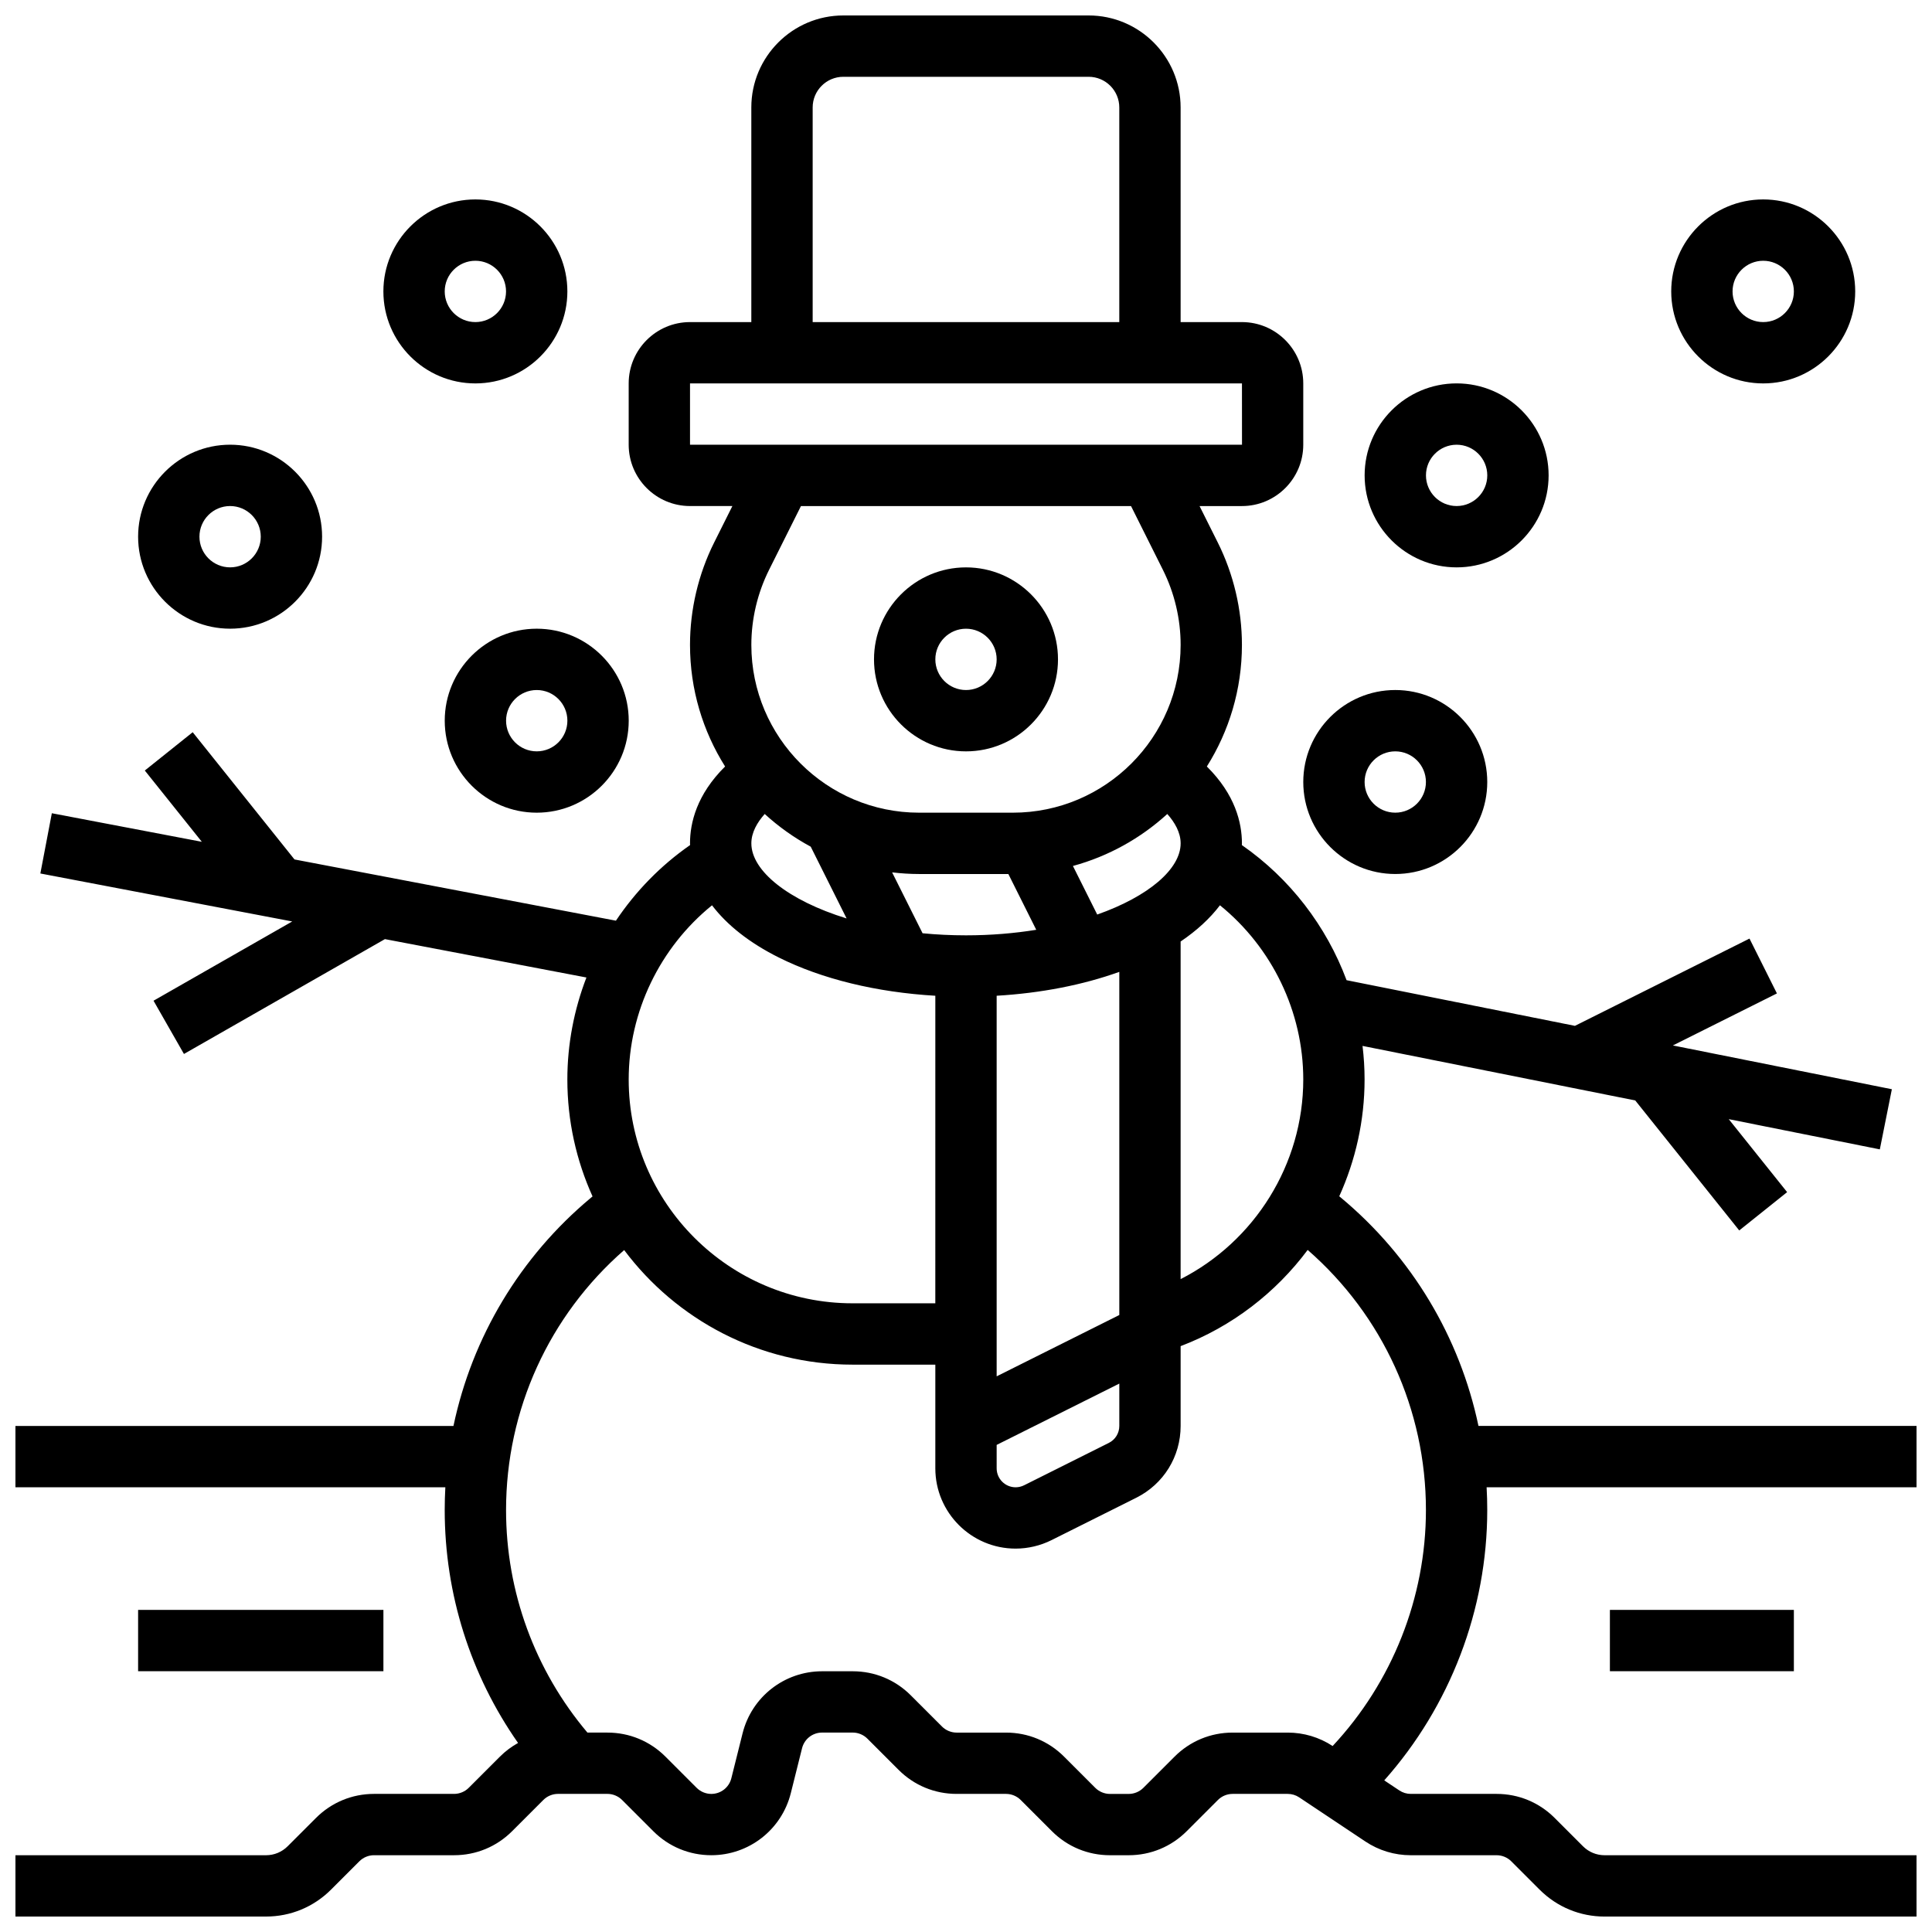 <?xml version="1.0" encoding="UTF-8"?>
<!-- Uploaded to: ICON Repo, www.iconrepo.com, Generator: ICON Repo Mixer Tools -->
<svg width="800px" height="800px" version="1.1" viewBox="144 144 512 512" xmlns="http://www.w3.org/2000/svg">
 <defs>
  <clipPath id="a">
   <path d="m148.09 148.09h503.81v503.81h-503.81z"/>
  </clipPath>
 </defs>
 <path d="m400 343.12c13.441 0 24.379-10.934 24.379-24.379 0-13.441-10.938-24.379-24.379-24.379s-24.379 10.934-24.379 24.379c0 13.441 10.938 24.379 24.379 24.379zm0-32.504c4.481 0 8.125 3.644 8.125 8.125s-3.644 8.125-8.125 8.125-8.125-3.644-8.125-8.125c-0.004-4.481 3.644-8.125 8.125-8.125z"/>
 <g clip-path="url(#a)">
  <path d="m651.9 521.89h-116.09c-4.941-23.488-17.621-44.805-36.445-60.488l-0.449-0.375c4.32-9.547 6.711-20.062 6.711-30.965 0-2.984-0.188-5.949-0.543-8.883l72.273 14.453 27.559 34.449 12.691-10.152-15.473-19.34 40.039 8.008 3.188-15.938-58.035-11.605 27.574-13.785-7.269-14.535-46.262 23.129-60.516-12.102c-5.352-14.332-14.984-26.941-27.75-35.809 0.004-0.152 0.02-0.301 0.02-0.457 0-5.426-1.777-12.93-9.297-20.363 5.879-9.348 9.297-20.395 9.297-32.227 0-9.379-2.215-18.77-6.41-27.152l-4.82-9.641h11.234c8.961 0 16.25-7.293 16.25-16.25v-16.254c0-8.961-7.293-16.25-16.25-16.25h-16.25l-0.004-56.883c0-13.441-10.938-24.379-24.379-24.379h-65.008c-13.441 0-24.379 10.934-24.379 24.379v56.883h-16.25c-8.961 0-16.25 7.293-16.25 16.25v16.25c0 8.961 7.293 16.25 16.25 16.25h11.23l-4.82 9.641c-4.195 8.387-6.41 17.777-6.41 27.152 0 11.836 3.414 22.879 9.297 32.227-7.519 7.438-9.297 14.945-9.297 20.371 0 0.152 0.016 0.305 0.02 0.457-7.816 5.43-14.449 12.266-19.652 20.035l-85.184-16.227-26.977-33.719-12.691 10.152 15.113 18.891-39.75-7.57-3.043 15.965 66.75 12.715-36.758 21.004 8.062 14.113 53.262-30.438 53.398 10.172c-3.281 8.523-5.055 17.672-5.055 27.02 0 11.043 2.398 21.527 6.676 30.996l-0.414 0.344c-18.824 15.684-31.504 37-36.445 60.488l-116.08-0.004v16.25h113.93c-0.109 2-0.168 4.008-0.168 6.027 0 22.258 6.828 43.727 19.438 61.734-1.734 0.969-3.348 2.168-4.793 3.609l-8.285 8.285c-1.02 1.02-2.43 1.605-3.871 1.605h-21.23c-5.805 0-11.258 2.262-15.363 6.363l-7.508 7.508c-1.535 1.535-3.574 2.383-5.746 2.383h-66.402v16.25h66.402c6.512 0 12.633-2.535 17.238-7.141l7.508-7.508c1.02-1.02 2.43-1.605 3.871-1.605h21.238c5.805 0 11.258-2.262 15.363-6.363l8.285-8.285c1.02-1.02 2.43-1.605 3.871-1.605h13.109c1.441 0 2.852 0.586 3.871 1.605l8.285 8.285c4.106 4.106 9.559 6.363 15.363 6.363 9.988 0 18.652-6.766 21.078-16.457l2.977-11.902c0.613-2.441 2.793-4.144 5.312-4.144h8.125c1.441 0 2.852 0.586 3.871 1.605l8.285 8.285c4.106 4.106 9.559 6.363 15.363 6.363h13.109c1.441 0 2.852 0.586 3.871 1.605l8.285 8.285c4.106 4.106 9.559 6.363 15.363 6.363h4.984c5.805 0 11.258-2.262 15.363-6.363l8.285-8.285c1.02-1.02 2.43-1.605 3.871-1.605h14.625c1.082 0 2.133 0.316 3.035 0.918l17.523 11.684c3.578 2.391 7.746 3.652 12.051 3.652h22.754c1.441 0 2.852 0.586 3.871 1.605l7.508 7.508c4.606 4.606 10.727 7.141 17.238 7.141l82.652-0.004v-16.25h-82.652c-2.172 0-4.211-0.844-5.746-2.383l-7.508-7.508c-4.106-4.106-9.559-6.363-15.363-6.363h-22.754c-1.082 0-2.133-0.316-3.035-0.918l-4-2.664c17.449-19.633 27.297-45.223 27.297-71.652 0-2.016-0.055-4.027-0.168-6.027h113.93zm-162.52-91.824c0 22.523-12.934 42.945-32.504 52.914v-89.469c4.297-2.906 7.793-6.129 10.422-9.602 13.785 11.16 22.082 28.195 22.082 46.156zm-130.53-61.688 9.508 19.02c-15.453-4.766-25.242-12.605-25.242-19.898 0-2.914 1.578-5.582 3.539-7.785 3.68 3.363 7.773 6.281 12.195 8.664zm29.641 22.945-8.07-16.137c2.348 0.277 4.734 0.438 7.16 0.438h23.645l7.391 14.781c-5.781 0.934-12.027 1.469-18.617 1.469-3.969 0-7.812-0.191-11.508-0.551zm64.852-31.609c1.961 2.203 3.539 4.875 3.539 7.785 0 6.789-8.477 14.055-22.109 18.867l-6.438-12.875c9.441-2.57 17.98-7.356 25.008-13.777zm-12.715 132.78-32.504 16.25v-100.86c11.73-0.688 22.848-2.856 32.504-6.328zm-32.504 34.422 32.504-16.25v11.227c0 1.914-1.066 3.637-2.777 4.492l-22.457 11.23c-0.695 0.348-1.473 0.531-2.246 0.531-2.769 0-5.023-2.254-5.023-5.023zm-48.758-354.44c0-4.481 3.644-8.125 8.125-8.125h65.008c4.481 0 8.125 3.644 8.125 8.125v56.883h-81.258zm-32.504 73.133h146.27l0.012 16.25h-0.012-146.27zm116.87 32.504 8.453 16.906c3.07 6.141 4.695 13.02 4.695 19.887-0.004 24.52-19.949 44.465-44.469 44.465h-24.828c-24.52 0-44.469-19.945-44.469-44.465 0-6.867 1.625-13.742 4.695-19.887l8.453-16.906zm-111.04 105.8c3.988 5.262 9.949 9.965 17.703 13.84 11.418 5.707 25.914 9.219 41.477 10.133l-0.004 81.504h-21.938c-32.711 0-59.32-26.609-59.32-59.32 0-17.961 8.297-34.992 22.082-46.156zm164.47 222.8c-3.547-2.324-7.652-3.555-11.895-3.555h-14.625c-5.805 0-11.258 2.262-15.363 6.363l-8.285 8.285c-1.02 1.02-2.43 1.605-3.871 1.605h-4.984c-1.441 0-2.852-0.586-3.871-1.605l-8.285-8.285c-4.106-4.106-9.559-6.363-15.363-6.363h-13.109c-1.441 0-2.852-0.586-3.871-1.605l-8.285-8.285c-4.106-4.106-9.559-6.363-15.363-6.363h-8.125c-9.988 0-18.652 6.766-21.078 16.457l-2.977 11.902c-0.613 2.441-2.793 4.144-5.312 4.144-1.441 0-2.852-0.586-3.871-1.605l-8.285-8.285c-4.106-4.106-9.559-6.363-15.363-6.363h-5.305c-13.926-16.488-21.566-37.289-21.566-58.977 0-26.52 11.383-51.508 31.301-68.895 13.797 18.418 35.793 30.363 60.523 30.363h21.938v27.48c0 11.73 9.543 21.273 21.273 21.273 3.285 0 6.574-0.777 9.516-2.246l22.461-11.23c7.254-3.625 11.758-10.918 11.758-19.027v-21.152c13.629-5.184 25.215-14.168 33.668-25.496 19.945 17.391 31.34 42.391 31.34 68.93 0 23.211-8.945 45.66-24.723 62.535z"/>
 </g>
 <path d="m570.64 570.64h48.754v16.25h-48.754z"/>
 <path d="m180.6 570.64h65.008v16.25h-65.008z"/>
 <path d="m530.02 294.36c13.441 0 24.379-10.934 24.379-24.379 0-13.441-10.938-24.379-24.379-24.379s-24.379 10.934-24.379 24.379c0 13.445 10.938 24.379 24.379 24.379zm0-32.504c4.481 0 8.125 3.644 8.125 8.125s-3.644 8.125-8.125 8.125-8.125-3.644-8.125-8.125c-0.004-4.477 3.644-8.125 8.125-8.125z"/>
 <path d="m513.76 375.62c13.441 0 24.379-10.934 24.379-24.379 0-13.441-10.938-24.379-24.379-24.379-13.441 0-24.379 10.934-24.379 24.379 0 13.441 10.938 24.379 24.379 24.379zm0-32.504c4.481 0 8.125 3.644 8.125 8.125 0 4.481-3.644 8.125-8.125 8.125s-8.125-3.644-8.125-8.125c0-4.481 3.644-8.125 8.125-8.125z"/>
 <path d="m611.27 245.61c13.441 0 24.379-10.934 24.379-24.379 0-13.441-10.938-24.379-24.379-24.379-13.441 0-24.379 10.934-24.379 24.379 0 13.441 10.938 24.379 24.379 24.379zm0-32.504c4.481 0 8.125 3.644 8.125 8.125 0 4.481-3.644 8.125-8.125 8.125-4.481 0-8.125-3.644-8.125-8.125 0-4.481 3.644-8.125 8.125-8.125z"/>
 <path d="m204.98 310.61c13.441 0 24.379-10.934 24.379-24.379 0-13.441-10.938-24.379-24.379-24.379-13.441 0-24.379 10.934-24.379 24.379 0 13.441 10.938 24.379 24.379 24.379zm0-32.504c4.481 0 8.125 3.644 8.125 8.125s-3.644 8.125-8.125 8.125c-4.481 0-8.125-3.644-8.125-8.125-0.004-4.481 3.644-8.125 8.125-8.125z"/>
 <path d="m269.98 245.61c13.441 0 24.379-10.934 24.379-24.379 0-13.441-10.938-24.379-24.379-24.379s-24.379 10.938-24.379 24.379c0 13.441 10.938 24.379 24.379 24.379zm0-32.504c4.481 0 8.125 3.644 8.125 8.125 0 4.481-3.644 8.125-8.125 8.125s-8.125-3.644-8.125-8.125c-0.004-4.481 3.644-8.125 8.125-8.125z"/>
 <path d="m261.86 334.99c0 13.441 10.938 24.379 24.379 24.379s24.379-10.934 24.379-24.379c0-13.441-10.938-24.379-24.379-24.379s-24.379 10.934-24.379 24.379zm32.504 0c0 4.481-3.644 8.125-8.125 8.125s-8.125-3.644-8.125-8.125c0-4.481 3.644-8.125 8.125-8.125 4.481-0.004 8.125 3.644 8.125 8.125z"/>
</svg>